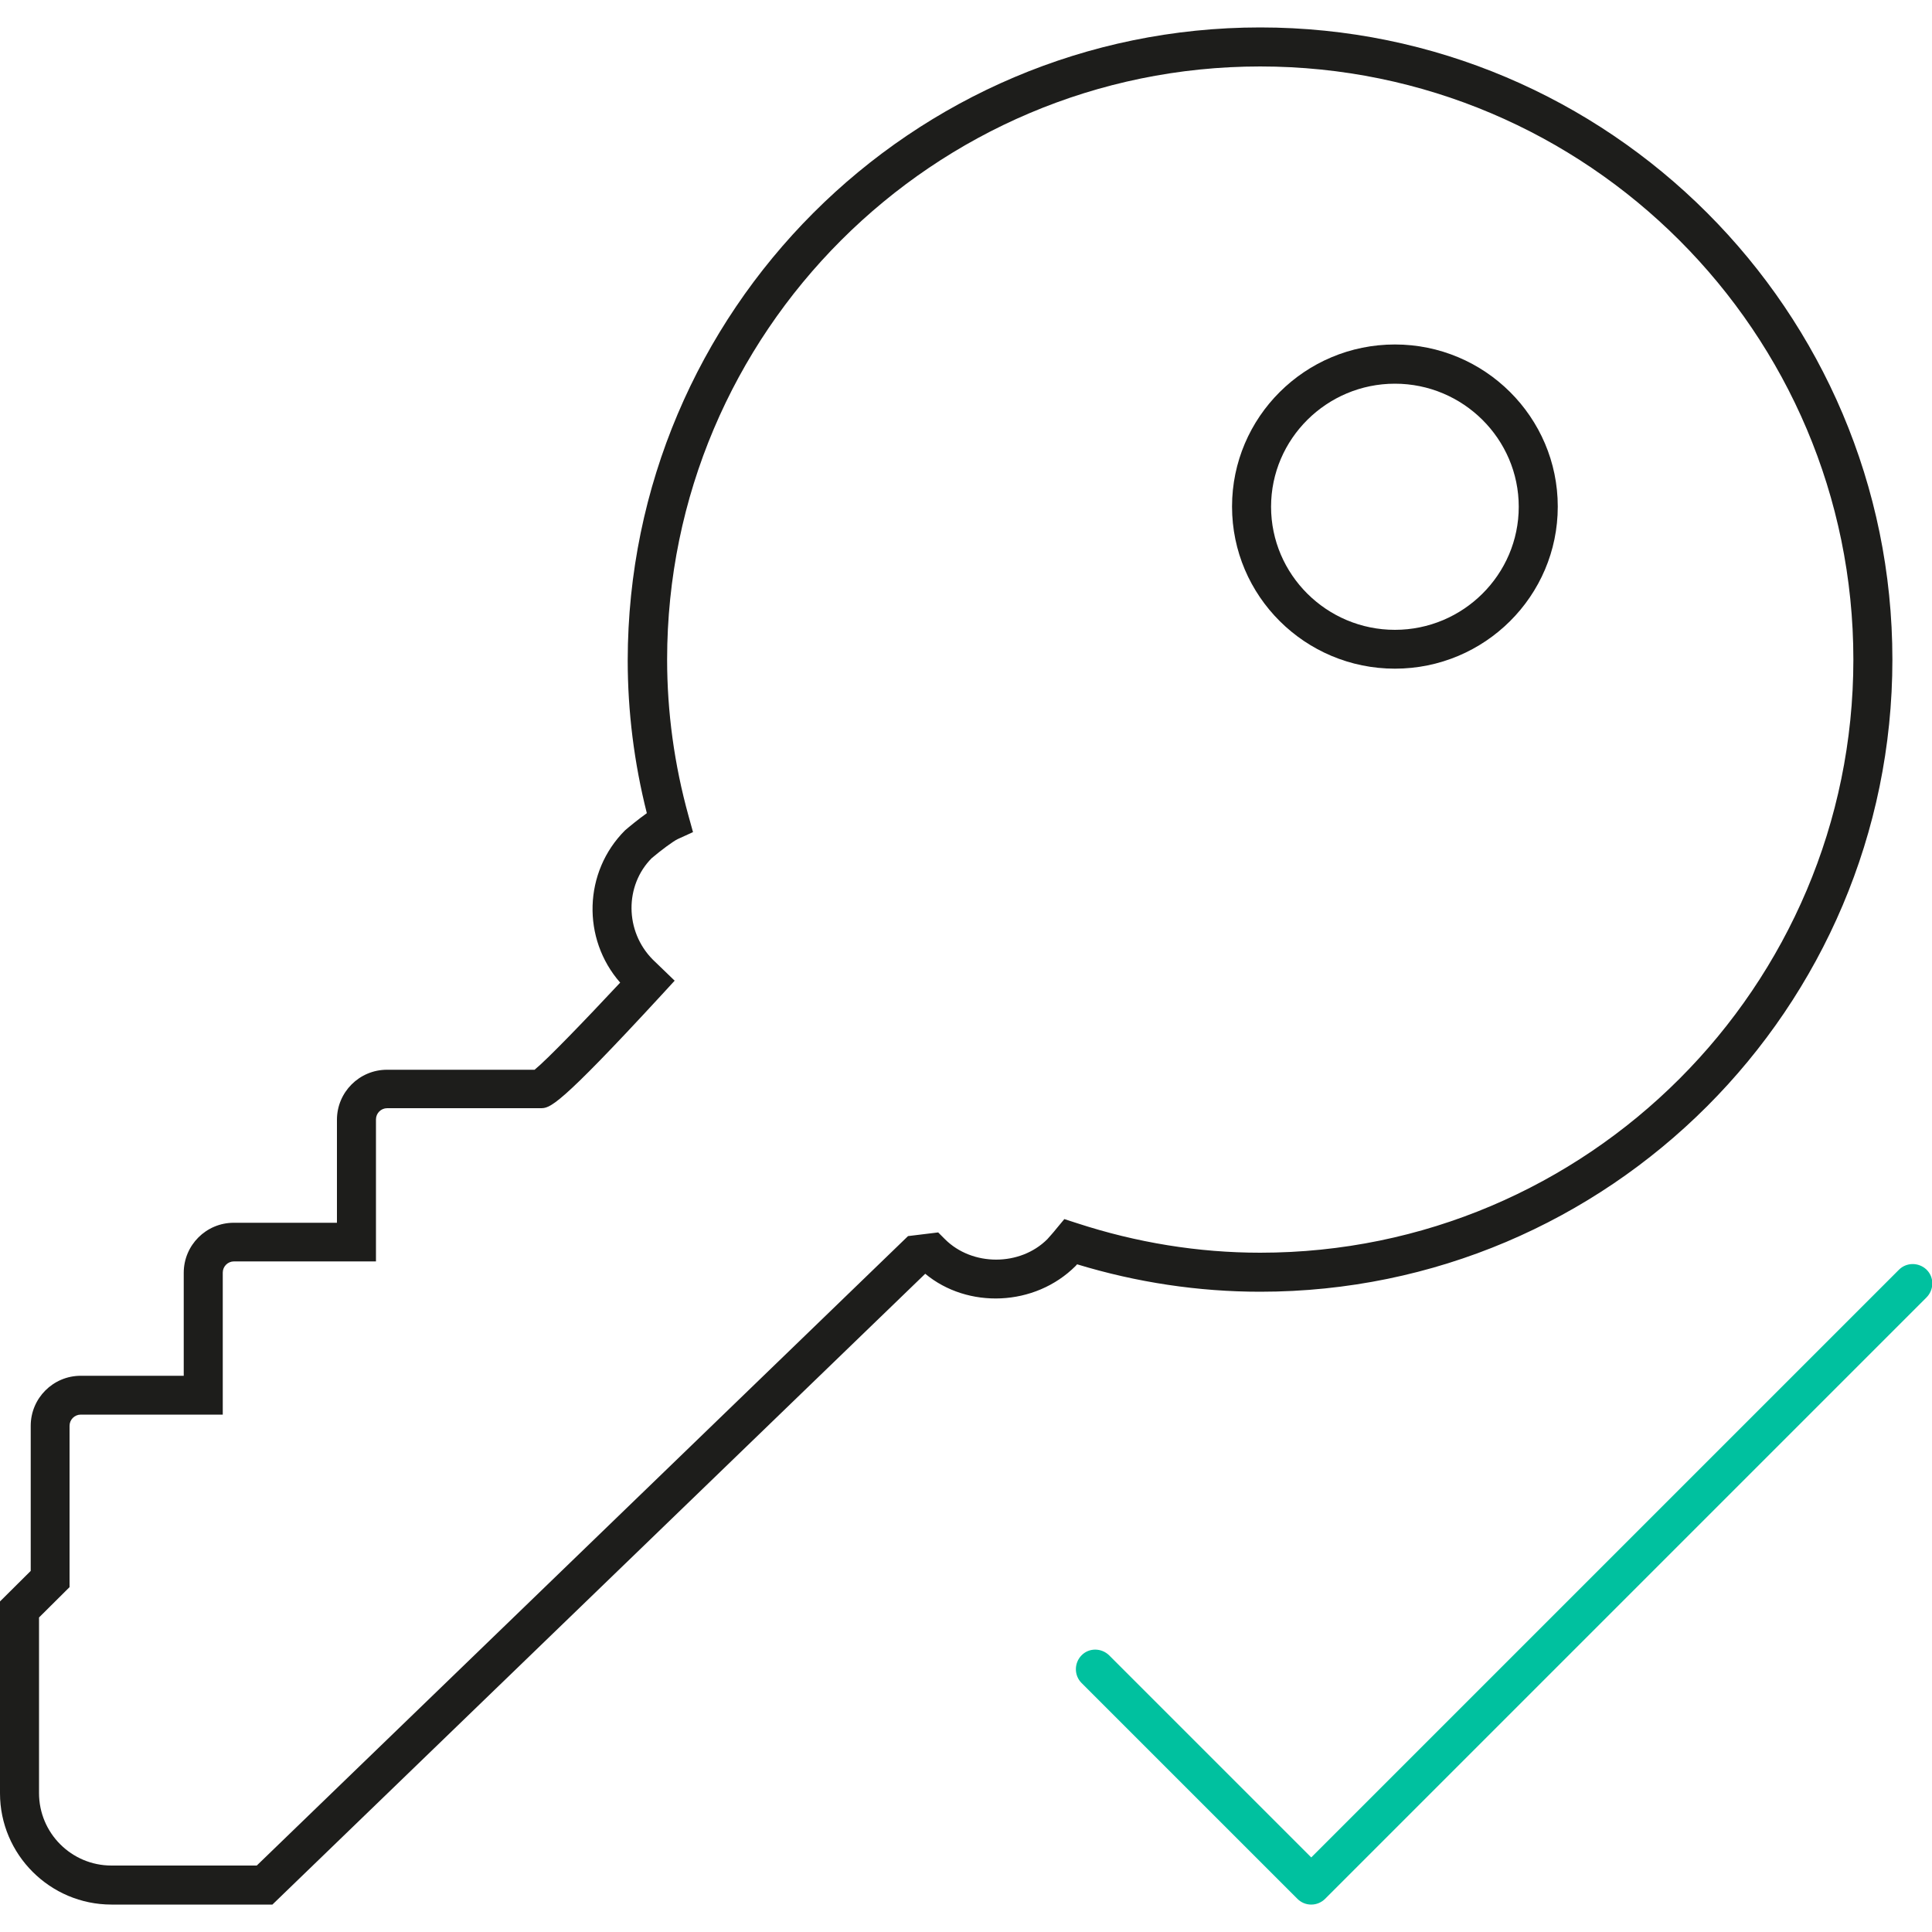 <?xml version="1.0" encoding="UTF-8"?>
<svg id="Layer_1" data-name="Layer 1" xmlns="http://www.w3.org/2000/svg" version="1.1" viewBox="0 0 100 100">
  <defs>
    <style>
      .cls-1 {
        fill: #00c19f;
      }

      .cls-1, .cls-2 {
        stroke-width: 0px;
      }

      .cls-2 {
        fill: #1d1d1b;
      }
    </style>
  </defs>
  <path class="cls-2" d="M14.1,98.58H5.77c-3.18,0-5.77-2.59-5.77-5.76v-9.93l1.59-1.58v-7.51c0-1.43,1.16-2.59,2.59-2.59h5.33v-5.33c0-1.43,1.16-2.59,2.59-2.59h5.34v-5.33c0-1.43,1.16-2.59,2.59-2.59h7.64c.65-.53,2.58-2.53,4.43-4.51-1.99-2.27-1.9-5.73.25-7.88.22-.19.68-.57,1.13-.89-.66-2.61-.99-5.27-.99-7.91C32.51,16.1,47.18,1.42,65.23,1.42s32.72,14.68,32.72,32.72-14.68,32.72-32.72,32.72c-3.2,0-6.39-.48-9.48-1.42-.04.05-.07.08-.07.08-2.12,2.12-5.6,2.23-7.79.41L14.1,98.58ZM2.02,83.71v9.1c0,2.07,1.68,3.75,3.75,3.75h7.52l33.71-32.58,1.56-.19.35.35c1.41,1.41,3.89,1.41,5.3,0,0,0,.35-.39.44-.51l.44-.53.65.21c3.09,1.01,6.28,1.53,9.49,1.53,16.93,0,30.7-13.77,30.7-30.7S82.16,3.44,65.23,3.44s-30.7,13.77-30.7,30.7c0,2.71.37,5.43,1.11,8.1l.23.83-.79.36c-.22.1-.88.59-1.35.99-1.4,1.41-1.4,3.78.06,5.25l1.13,1.09-.67.73c-5.41,5.87-5.79,5.87-6.28,5.87h-7.93c-.32,0-.58.26-.58.58v7.35h-7.35c-.32,0-.58.26-.58.58v7.35h-7.35c-.32,0-.58.26-.58.58v8.35l-1.59,1.58Z"/>
  <path class="cls-2" d="M72.2,34.61c-4.65,0-8.43-3.76-8.43-8.39s3.78-8.39,8.43-8.39,8.43,3.76,8.43,8.39-3.78,8.39-8.43,8.39ZM72.2,19.86c-3.53,0-6.41,2.86-6.41,6.37s2.88,6.37,6.41,6.37,6.41-2.86,6.41-6.37-2.88-6.37-6.41-6.37Z"/>
  <path class="cls-1" d="M67.86,98.58c-.27,0-.52-.11-.71-.3l-11.17-11.17c-.39-.39-.39-1.03,0-1.43s1.03-.39,1.43,0l10.46,10.46,30.42-30.42c.39-.39,1.03-.39,1.43,0s.39,1.03,0,1.43l-31.13,31.13c-.19.19-.45.3-.71.3Z"/>
</svg>